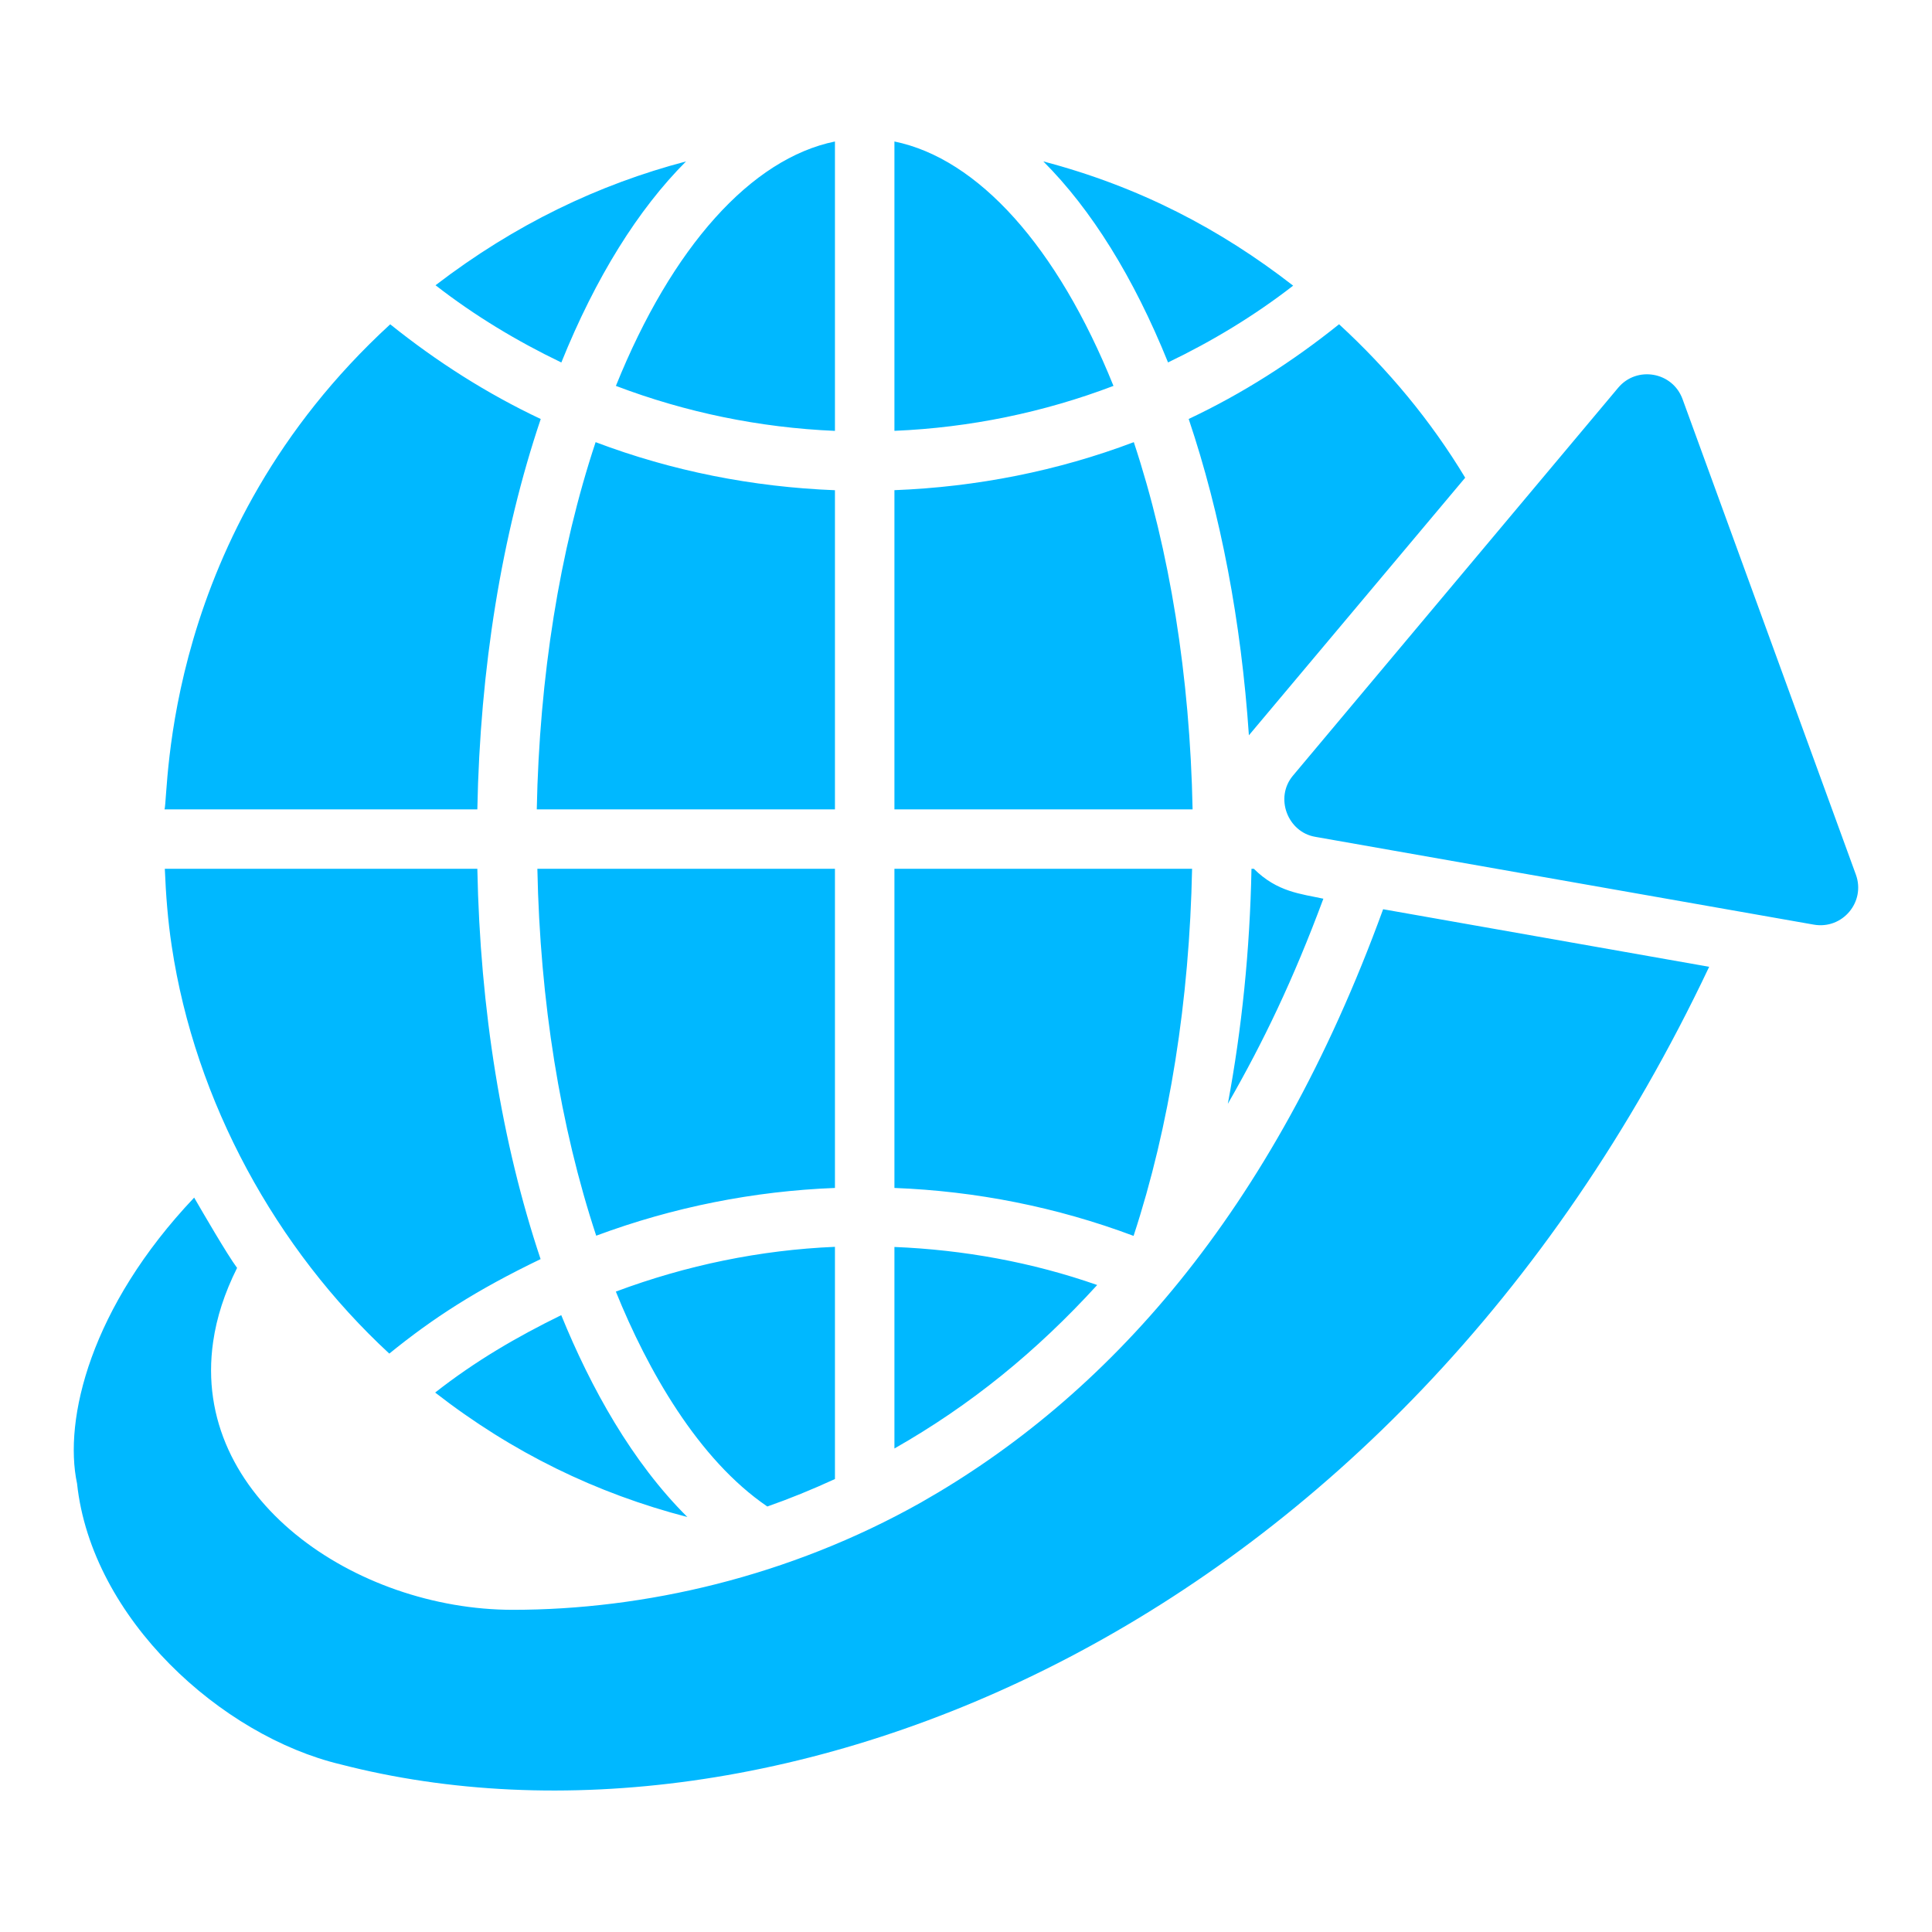 <?xml version="1.0" encoding="UTF-8"?>
<svg xmlns="http://www.w3.org/2000/svg" width="42" height="42" viewBox="0 0 42 42" fill="none">
  <path d="M31.852 10.385C31.782 10.469 26.839 16.355 27.15 15.985C26.982 13.512 26.538 11.177 25.841 9.108C27.004 8.56 28.097 7.863 29.11 7.049C30.179 8.032 31.105 9.145 31.852 10.385ZM28.769 19.537C28.113 21.302 27.463 22.653 26.692 23.996C26.996 22.368 27.172 20.654 27.206 18.887H27.258C27.767 19.394 28.282 19.431 28.769 19.537ZM10.377 18.887C10.436 21.942 10.907 24.848 11.752 27.372C10.352 28.047 9.423 28.647 8.463 29.426C6.004 27.154 4.241 23.952 3.733 20.566C3.649 20.016 3.606 19.453 3.583 18.887H10.377ZM14.914 3.509C13.872 4.551 12.95 6.029 12.203 7.88C11.24 7.417 10.319 6.863 9.468 6.201C11.197 4.876 13.011 4.01 14.914 3.509ZM28.112 6.21C27.265 6.867 26.35 7.419 25.392 7.879C24.645 6.029 23.724 4.552 22.681 3.509C24.772 4.059 26.531 4.982 28.112 6.21ZM9.46 30.273C10.336 29.585 11.238 29.062 12.201 28.59C12.845 30.171 13.741 31.786 14.943 32.979C12.967 32.466 11.143 31.582 9.46 30.273ZM19.444 31.489V27.108C20.944 27.169 22.433 27.438 23.852 27.935C22.53 29.383 21.102 30.546 19.444 31.489ZM18.151 32.153C17.653 32.382 17.161 32.582 16.681 32.75C15.174 31.725 14.075 29.776 13.388 28.078C14.923 27.504 16.532 27.173 18.151 27.105V32.153ZM19.444 25.825V18.887H25.915C25.857 21.745 25.428 24.474 24.643 26.867C22.972 26.24 21.217 25.893 19.444 25.825ZM19.444 17.595V10.656C21.237 10.586 22.994 10.238 24.648 9.612C25.431 11.975 25.869 14.708 25.926 17.595H19.444ZM24.206 8.389C22.691 8.965 21.086 9.297 19.444 9.366V3.076C21.261 3.447 22.986 5.361 24.206 8.389ZM18.151 3.076V9.367C16.51 9.297 14.905 8.965 13.389 8.389C14.609 5.362 16.334 3.447 18.151 3.076ZM18.151 10.657V17.595H11.669C11.726 14.708 12.164 11.977 12.948 9.612C14.603 10.239 16.36 10.587 18.151 10.657ZM18.151 18.887V25.825C16.391 25.893 14.639 26.239 12.961 26.863C12.178 24.491 11.739 21.766 11.682 18.887H18.151ZM8.483 7.05C9.497 7.864 10.591 8.56 11.755 9.109C10.907 11.623 10.435 14.53 10.377 17.595H3.577C3.674 17.221 3.514 11.612 8.483 7.05ZM37.156 21.017C30.299 35.509 16.81 40.785 7.404 38.356C4.818 37.74 1.991 35.192 1.675 32.251C1.378 30.856 1.966 28.415 4.221 26.035C4.398 26.34 4.938 27.273 5.154 27.563C4.881 28.11 4.71 28.638 4.634 29.166C4.14 32.565 7.738 34.996 11.148 34.996C13.992 34.996 17.147 34.281 20.019 32.664C24.041 30.381 27.65 26.407 30.068 19.766C30.151 19.78 37.632 21.102 37.156 21.017ZM39.432 20.101C39.349 20.087 28.496 18.175 28.593 18.192C28.591 18.191 28.59 18.191 28.589 18.191C27.997 18.09 27.702 17.345 28.108 16.861C28.109 16.861 28.109 16.861 28.109 16.86C28.177 16.779 35.366 8.206 35.178 8.429C35.581 7.949 36.359 8.08 36.577 8.676L40.345 19.013C40.561 19.606 40.055 20.209 39.432 20.101Z" fill="#00B8FF"></path>
</svg>
